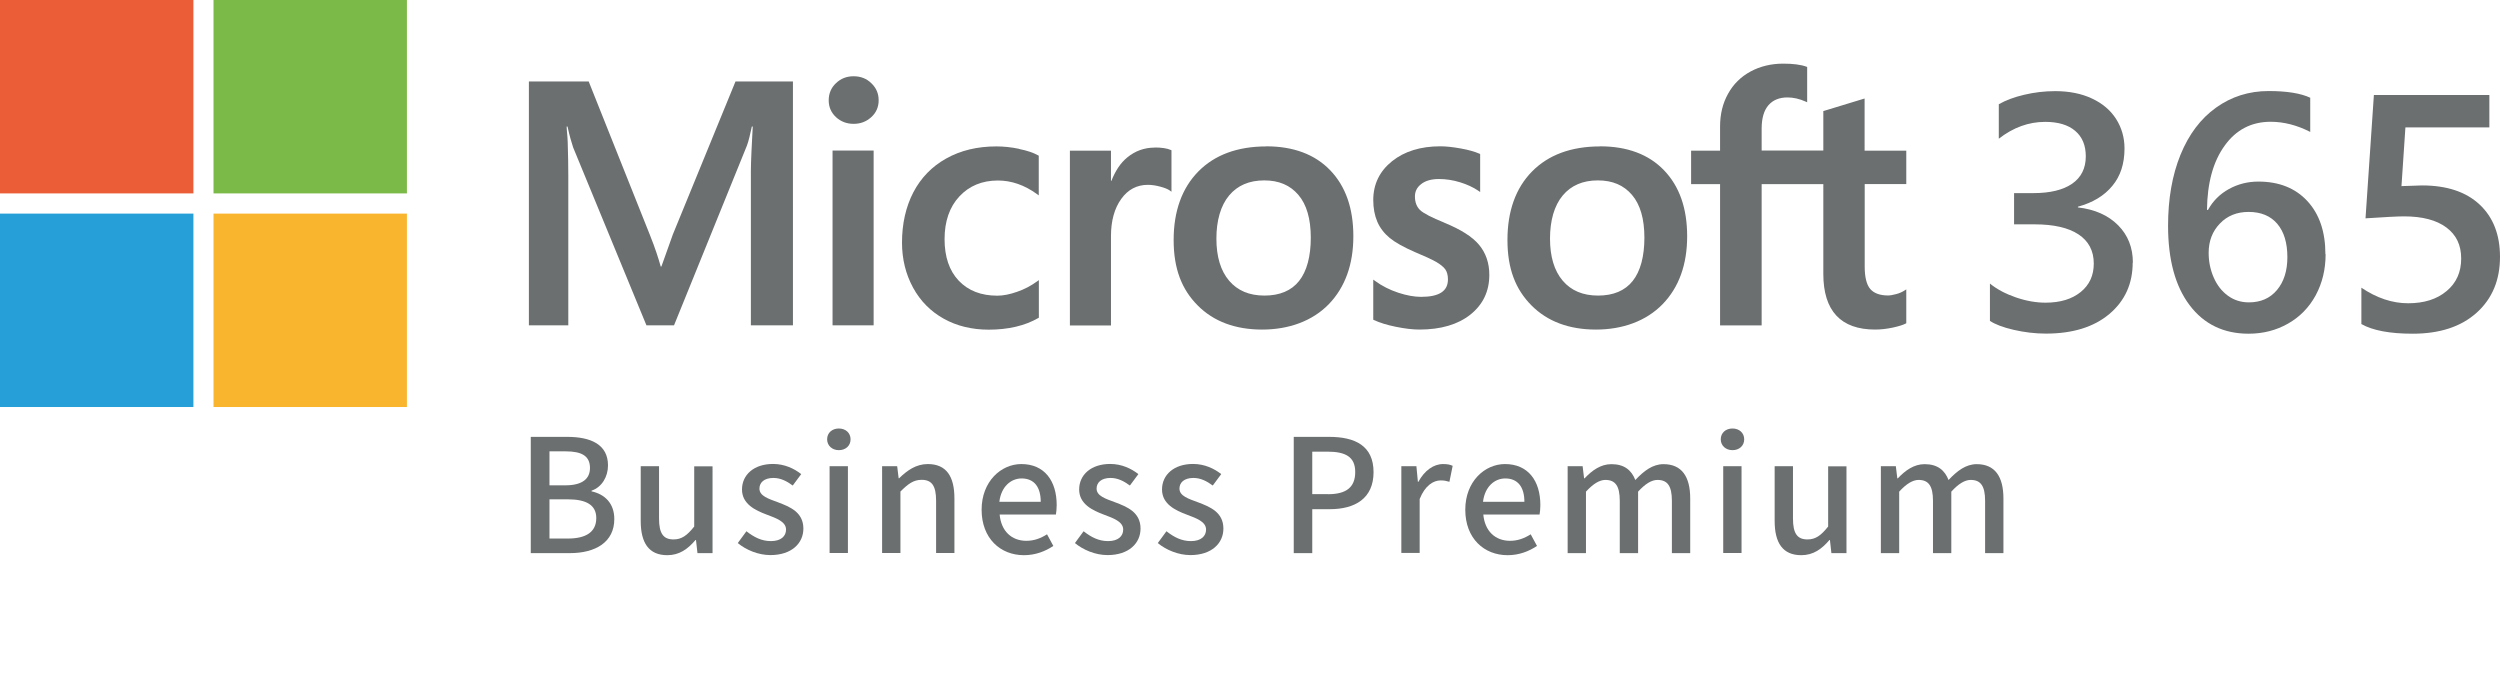 <svg xmlns="http://www.w3.org/2000/svg" id="Layer_1" data-name="Layer 1" viewBox="0 0 253.74 69.12"><defs><style>      .cls-1 {        fill: #6b6f70;      }      .cls-2 {        fill: #fab52f;      }      .cls-3 {        fill: #7bba48;      }      .cls-4 {        fill: #eb5d36;      }      .cls-5 {        fill: #269fd9;      }    </style></defs><g><path class="cls-1" d="M68.29,23.8l-1.16,3.25h-.07c-.21-.76-.55-1.84-1.1-3.21l-6.21-15.57h-6.07v24.75h4v-15.22c0-.94-.02-2.07-.06-3.37-.02-.66-.1-1.18-.11-1.59h.09c.2.93.41,1.64.57,2.12l7.44,18.06h2.8l7.39-18.22c.17-.42.35-1.23.51-1.96h.09c-.1,1.8-.18,3.45-.19,4.45v15.73h4.27V8.27h-5.83l-6.36,15.53Z"></path><rect class="cls-1" x="84.5" y="15.28" width="4.17" height="17.74"></rect><path class="cls-1" d="M86.63,7.74c-.69,0-1.29.23-1.78.7-.49.46-.74,1.05-.74,1.74s.25,1.25.74,1.71c.49.45,1.09.68,1.79.68s1.3-.23,1.79-.68c.5-.45.75-1.03.75-1.71s-.24-1.25-.73-1.72c-.48-.48-1.09-.72-1.81-.72"></path><path class="cls-1" d="M103.45,15.11c-.8-.17-1.59-.25-2.33-.25-1.92,0-3.62.41-5.07,1.22-1.46.81-2.58,1.97-3.35,3.44-.76,1.47-1.15,3.18-1.15,5.1,0,1.68.38,3.21,1.12,4.57.74,1.36,1.79,2.42,3.12,3.16,1.33.74,2.86,1.11,4.56,1.11,1.98,0,3.68-.4,5.03-1.18l.06-.03v-3.82l-.18.13c-.62.45-1.3.81-2.04,1.06-.74.26-1.41.39-2,.39-1.64,0-2.95-.51-3.91-1.52-.96-1.01-1.44-2.43-1.44-4.22s.5-3.26,1.5-4.33c.99-1.07,2.31-1.62,3.91-1.62,1.37,0,2.71.46,3.97,1.38l.18.13v-4.03l-.06-.03c-.48-.27-1.13-.49-1.93-.65"></path><path class="cls-1" d="M117.2,14.98c-1.05,0-1.99.34-2.79,1-.71.58-1.21,1.38-1.61,2.38h-.04v-3.07h-4.17v17.74h4.17v-9.07c0-1.54.35-2.81,1.04-3.77.68-.95,1.59-1.43,2.7-1.43.38,0,.8.06,1.25.18.45.12.78.25.97.39l.18.13v-4.21l-.07-.03c-.39-.17-.94-.25-1.63-.25"></path><path class="cls-1" d="M128.53,14.86c-2.93,0-5.25.86-6.91,2.55-1.66,1.69-2.5,4.03-2.5,6.95s.82,5.01,2.44,6.64c1.62,1.63,3.82,2.45,6.54,2.45s5.11-.87,6.77-2.58c1.65-1.71,2.49-4.03,2.49-6.89s-.79-5.07-2.34-6.69c-1.55-1.62-3.74-2.44-6.5-2.44M131.85,28.52c-.78.98-1.96,1.48-3.51,1.48s-2.74-.51-3.59-1.51c-.86-1.01-1.29-2.44-1.29-4.27s.43-3.35,1.29-4.38c.85-1.02,2.05-1.53,3.56-1.53s2.63.49,3.47,1.47c.84.98,1.26,2.44,1.26,4.34s-.4,3.41-1.19,4.4"></path><path class="cls-1" d="M146.62,22.61c-1.32-.53-2.16-.97-2.5-1.3-.33-.33-.51-.78-.51-1.37,0-.52.21-.93.64-1.26.43-.34,1.04-.51,1.8-.51.7,0,1.42.11,2.14.33.71.22,1.34.51,1.87.87l.17.12v-3.86l-.07-.03c-.48-.21-1.12-.39-1.9-.53-.77-.14-1.47-.22-2.08-.22-1.99,0-3.64.51-4.89,1.51-1.26,1.01-1.91,2.33-1.91,3.94,0,.83.14,1.57.41,2.2.27.63.7,1.19,1.26,1.65.56.46,1.42.94,2.57,1.44.96.4,1.68.73,2.14.99.45.26.76.52.94.77.17.25.26.59.26,1.01,0,1.19-.89,1.77-2.73,1.77-.68,0-1.46-.14-2.31-.42-.85-.28-1.65-.68-2.36-1.2l-.18-.13v4.07l.06.03c.6.28,1.35.51,2.24.69.89.18,1.69.28,2.39.28,2.16,0,3.9-.51,5.17-1.52,1.28-1.02,1.92-2.37,1.92-4.03,0-1.2-.35-2.22-1.04-3.05-.68-.82-1.87-1.57-3.52-2.24"></path><path class="cls-1" d="M162.4,14.86c-2.93,0-5.25.86-6.91,2.55-1.66,1.69-2.49,4.03-2.49,6.95s.82,5.01,2.44,6.64c1.62,1.63,3.82,2.45,6.54,2.45s5.11-.87,6.77-2.58c1.66-1.71,2.49-4.03,2.49-6.89s-.79-5.07-2.34-6.69c-1.55-1.62-3.74-2.44-6.5-2.44M165.71,28.52c-.78.98-1.96,1.48-3.51,1.48s-2.74-.51-3.59-1.51c-.86-1.01-1.29-2.44-1.29-4.27s.43-3.35,1.29-4.38c.85-1.02,2.05-1.53,3.56-1.53s2.63.49,3.47,1.47c.84.98,1.26,2.44,1.26,4.34s-.4,3.41-1.19,4.4"></path><path class="cls-1" d="M193.48,18.69v-3.4h-4.23v-5.29l-.14.04-3.97,1.21-.08.02v4.01h-6.26v-2.23c0-1.04.23-1.84.69-2.37.46-.53,1.11-.79,1.93-.79.6,0,1.22.14,1.84.42l.16.07v-3.58l-.07-.03c-.58-.21-1.37-.31-2.35-.31-1.23,0-2.35.27-3.33.8-.98.53-1.75,1.29-2.28,2.26-.54.96-.81,2.08-.81,3.31v2.46h-2.94v3.4h2.94v14.34h4.22v-14.34h6.26v9.11c0,3.75,1.77,5.65,5.26,5.65.57,0,1.18-.07,1.79-.2.63-.14,1.05-.27,1.31-.41l.06-.03v-3.44l-.17.11c-.23.15-.51.28-.85.37-.34.09-.62.14-.83.14-.82,0-1.42-.22-1.8-.65-.38-.44-.57-1.21-.57-2.28v-8.38h4.23Z"></path><rect class="cls-4" width="19.63" height="19.63"></rect><rect class="cls-3" x="21.67" width="19.63" height="19.63"></rect><rect class="cls-5" x="0" y="21.68" width="19.63" height="19.63"></rect><rect class="cls-2" x="21.67" y="21.68" width="19.63" height="19.63"></rect></g><g><path class="cls-1" d="M216.46,26.64c0,2.16-.79,3.9-2.37,5.23s-3.73,1.99-6.44,1.99c-1.08,0-2.17-.13-3.26-.38-1.09-.25-1.89-.56-2.42-.91v-3.79c.71.58,1.58,1.04,2.62,1.4,1.04.36,2.05.54,3.02.54,1.49,0,2.68-.36,3.57-1.08.89-.72,1.33-1.68,1.33-2.89,0-1.29-.52-2.28-1.55-2.96-1.03-.68-2.52-1.02-4.46-1.02h-2.08v-3.17h1.98c1.68,0,2.99-.32,3.91-.95.92-.64,1.39-1.56,1.39-2.78,0-1.12-.36-1.98-1.08-2.59-.72-.61-1.73-.91-3.04-.91-1.68,0-3.25.57-4.71,1.71v-3.5c.7-.4,1.55-.72,2.57-.96,1.01-.24,2.06-.37,3.15-.37,1.43,0,2.68.25,3.74.75,1.07.5,1.88,1.19,2.45,2.08.56.89.85,1.88.85,2.99,0,1.54-.41,2.81-1.24,3.8-.82,1-1.99,1.7-3.49,2.11v.07c1.72.2,3.07.8,4.08,1.81,1,1.01,1.5,2.27,1.5,3.8Z"></path><path class="cls-1" d="M236.04,25.8c0,1.55-.34,2.94-1.01,4.18-.67,1.23-1.61,2.19-2.81,2.87s-2.53,1.02-4,1.02c-2.52,0-4.52-.96-5.98-2.89s-2.19-4.62-2.19-8.07c0-2.73.42-5.13,1.26-7.2.84-2.06,2.04-3.66,3.6-4.78,1.56-1.12,3.34-1.69,5.35-1.69,1.86,0,3.26.23,4.22.68v3.47c-1.35-.69-2.69-1.03-4.02-1.03-1.95,0-3.51.81-4.67,2.43-1.17,1.62-1.76,3.79-1.79,6.52h.1c.5-.91,1.21-1.62,2.12-2.12.92-.51,1.92-.76,3-.76,2.09,0,3.75.66,4.97,1.98,1.22,1.32,1.83,3.12,1.83,5.39ZM232.16,26.11c0-1.46-.34-2.59-1.03-3.4-.69-.8-1.65-1.2-2.91-1.2-1.18,0-2.16.39-2.91,1.18-.76.79-1.14,1.78-1.14,2.97,0,.89.17,1.72.51,2.5s.82,1.4,1.44,1.85c.61.45,1.33.68,2.13.68,1.21,0,2.16-.42,2.86-1.26.7-.84,1.05-1.95,1.05-3.32Z"></path><path class="cls-1" d="M239.67,32.9v-3.7c1.56,1.05,3.14,1.58,4.75,1.58s2.92-.41,3.9-1.24c.99-.82,1.48-1.92,1.48-3.3s-.5-2.4-1.5-3.15c-1-.75-2.44-1.13-4.31-1.13-.64,0-1.94.07-3.9.2l.85-12.52h11.72v3.29h-8.52l-.4,5.96,2.08-.07c2.52,0,4.47.65,5.85,1.94,1.38,1.29,2.07,3.07,2.07,5.31,0,2.36-.79,4.25-2.37,5.67-1.58,1.42-3.74,2.13-6.5,2.13-2.32,0-4.06-.33-5.2-.98Z"></path></g><g><path class="cls-1" d="M53.89,44.34h3.67c2.41,0,4.15.77,4.15,2.9,0,1.13-.61,2.2-1.67,2.56v.07c1.34.29,2.31,1.21,2.31,2.81,0,2.34-1.9,3.46-4.51,3.46h-3.97v-11.79ZM57.36,49.26c1.77,0,2.52-.68,2.52-1.76,0-1.22-.83-1.69-2.47-1.69h-1.64v3.45h1.58ZM57.64,54.66c1.83,0,2.88-.66,2.88-2.08,0-1.32-1.01-1.9-2.88-1.9h-1.87v3.98h1.87Z"></path><path class="cls-1" d="M65.03,52.87v-5.55h1.86v5.31c0,1.52.44,2.12,1.47,2.12.82,0,1.37-.39,2.1-1.31v-6.11h1.86v8.81h-1.53l-.15-1.33h-.05c-.79.93-1.65,1.54-2.86,1.54-1.88,0-2.7-1.25-2.7-3.48Z"></path><path class="cls-1" d="M74.88,55.12l.88-1.2c.78.61,1.54,1,2.49,1,1.03,0,1.53-.51,1.53-1.17,0-.8-.98-1.15-1.94-1.51-1.18-.44-2.53-1.08-2.53-2.56s1.2-2.59,3.15-2.59c1.18,0,2.16.48,2.86,1.03l-.86,1.16c-.61-.45-1.24-.77-1.96-.77-.96,0-1.42.48-1.42,1.08,0,.75.91,1.03,1.88,1.39,1.22.46,2.58,1.01,2.58,2.67,0,1.48-1.18,2.69-3.35,2.69-1.22,0-2.47-.52-3.32-1.23Z"></path><path class="cls-1" d="M83.95,44.59c0-.66.51-1.1,1.19-1.1s1.19.44,1.19,1.1-.51,1.1-1.19,1.1-1.19-.46-1.19-1.1ZM84.2,47.32h1.86v8.81h-1.86v-8.81Z"></path><path class="cls-1" d="M89.53,47.32h1.53l.15,1.22h.05c.81-.79,1.71-1.44,2.91-1.44,1.88,0,2.7,1.25,2.7,3.48v5.55h-1.86v-5.31c0-1.52-.44-2.12-1.47-2.12-.82,0-1.37.41-2.15,1.19v6.24h-1.86v-8.81Z"></path><path class="cls-1" d="M99.63,51.73c0-2.86,1.97-4.63,4.03-4.63,2.33,0,3.59,1.68,3.59,4.17,0,.37-.04.73-.08.95h-5.71c.15,1.67,1.2,2.67,2.71,2.67.79,0,1.45-.25,2.1-.66l.64,1.18c-.82.55-1.83.94-2.98.94-2.4,0-4.3-1.71-4.3-4.61ZM105.63,50.93c0-1.5-.67-2.37-1.94-2.37-1.1,0-2.08.85-2.26,2.37h4.19Z"></path><path class="cls-1" d="M109.1,55.12l.88-1.2c.78.61,1.54,1,2.49,1,1.03,0,1.53-.51,1.53-1.17,0-.8-.98-1.15-1.94-1.51-1.18-.44-2.53-1.08-2.53-2.56s1.2-2.59,3.15-2.59c1.18,0,2.16.48,2.86,1.03l-.86,1.16c-.61-.45-1.24-.77-1.96-.77-.96,0-1.42.48-1.42,1.08,0,.75.91,1.03,1.88,1.39,1.22.46,2.58,1.01,2.58,2.67,0,1.48-1.18,2.69-3.35,2.69-1.22,0-2.47-.52-3.32-1.23Z"></path><path class="cls-1" d="M117.51,55.12l.88-1.2c.78.61,1.54,1,2.49,1,1.03,0,1.53-.51,1.53-1.17,0-.8-.98-1.15-1.94-1.51-1.18-.44-2.53-1.08-2.53-2.56s1.2-2.59,3.15-2.59c1.18,0,2.16.48,2.86,1.03l-.86,1.16c-.61-.45-1.24-.77-1.96-.77-.96,0-1.42.48-1.42,1.08,0,.75.91,1.03,1.88,1.39,1.22.46,2.58,1.01,2.58,2.67,0,1.48-1.18,2.69-3.35,2.69-1.22,0-2.47-.52-3.32-1.23Z"></path><path class="cls-1" d="M131.31,44.34h3.59c2.63,0,4.51.9,4.51,3.58s-1.89,3.76-4.44,3.76h-1.78v4.46h-1.88v-11.79ZM134.79,50.16c1.87,0,2.76-.72,2.76-2.25s-.96-2.07-2.83-2.07h-1.53v4.31h1.6Z"></path><path class="cls-1" d="M142.23,47.32h1.53l.15,1.58h.05c.62-1.14,1.54-1.8,2.5-1.8.43,0,.71.05.98.18l-.33,1.62c-.31-.09-.53-.14-.89-.14-.72,0-1.58.5-2.13,1.89v5.47h-1.86v-8.81Z"></path><path class="cls-1" d="M148.72,51.73c0-2.86,1.97-4.63,4.03-4.63,2.33,0,3.59,1.68,3.59,4.17,0,.37-.04.73-.08.95h-5.71c.15,1.67,1.2,2.67,2.71,2.67.79,0,1.45-.25,2.1-.66l.64,1.18c-.82.55-1.83.94-2.98.94-2.4,0-4.3-1.71-4.3-4.61ZM154.72,50.93c0-1.5-.67-2.37-1.94-2.37-1.1,0-2.08.85-2.26,2.37h4.19Z"></path><path class="cls-1" d="M159.1,47.32h1.53l.15,1.23h.05c.75-.8,1.63-1.44,2.72-1.44,1.31,0,2.04.61,2.43,1.61.87-.93,1.76-1.61,2.86-1.61,1.84,0,2.71,1.25,2.71,3.48v5.55h-1.86v-5.31c0-1.52-.46-2.12-1.46-2.12-.6,0-1.24.39-1.97,1.19v6.24h-1.86v-5.31c0-1.52-.46-2.12-1.46-2.12-.59,0-1.24.39-1.97,1.19v6.24h-1.86v-8.81Z"></path><path class="cls-1" d="M174.65,44.59c0-.66.51-1.1,1.19-1.1s1.19.44,1.19,1.1-.51,1.1-1.19,1.1-1.19-.46-1.19-1.1ZM174.9,47.32h1.86v8.81h-1.86v-8.81Z"></path><path class="cls-1" d="M180.12,52.87v-5.55h1.86v5.31c0,1.52.44,2.12,1.47,2.12.82,0,1.37-.39,2.1-1.31v-6.11h1.86v8.81h-1.53l-.15-1.33h-.05c-.79.93-1.65,1.54-2.86,1.54-1.88,0-2.7-1.25-2.7-3.48Z"></path><path class="cls-1" d="M190.89,47.32h1.53l.15,1.23h.05c.76-.8,1.63-1.44,2.72-1.44,1.31,0,2.04.61,2.43,1.61.87-.93,1.76-1.61,2.86-1.61,1.84,0,2.71,1.25,2.71,3.48v5.55h-1.86v-5.31c0-1.52-.46-2.12-1.46-2.12-.6,0-1.24.39-1.97,1.19v6.24h-1.86v-5.31c0-1.52-.46-2.12-1.46-2.12-.59,0-1.24.39-1.97,1.19v6.24h-1.86v-8.81Z"></path></g></svg>